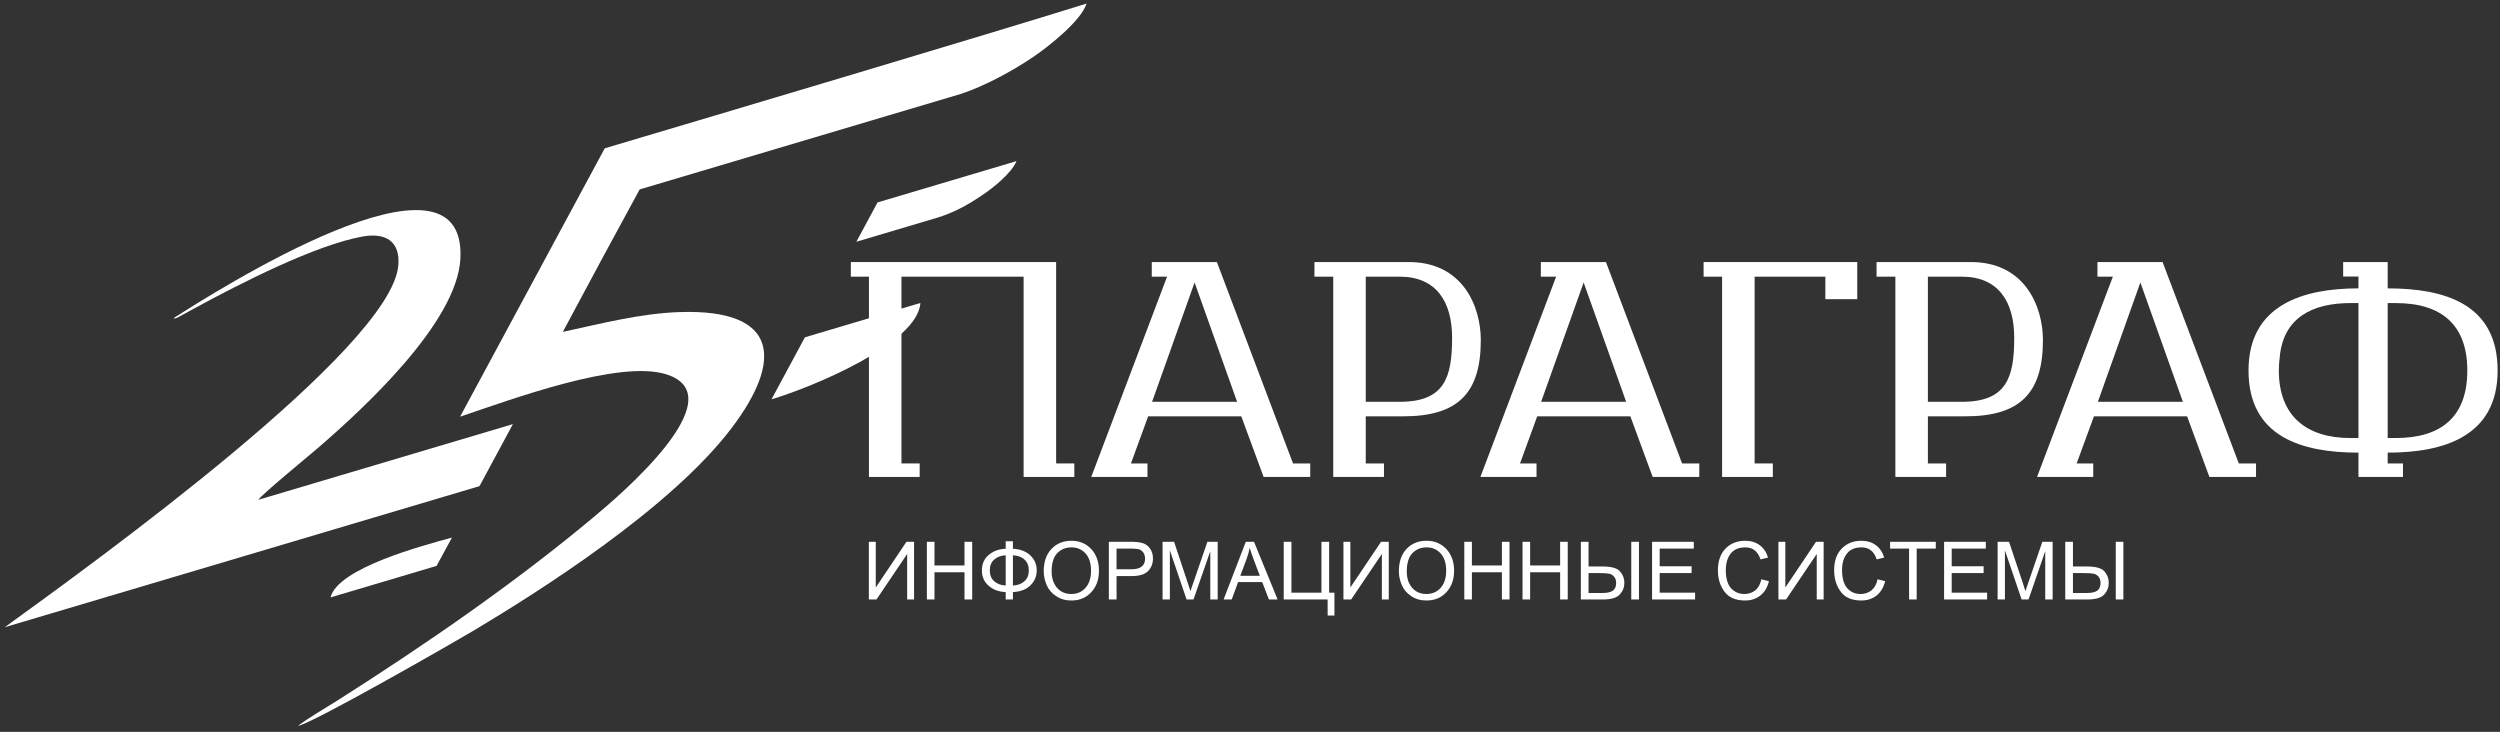 <svg width="386" height="113" viewBox="0 0 386 113" fill="none" xmlns="http://www.w3.org/2000/svg">
<rect x="0" y="0" width="386" height="113" fill="#333333" stroke="none"/>
<path fill-rule="evenodd" clip-rule="evenodd" d="M237.904 42.717V40.462H247.959L259.714 71.555H262.371V73.641H255.173L251.728 64.28H237.348L234.691 71.555H237.24V73.641H228.574L240.267 42.717H237.904ZM244.515 43.613L237.95 62.041H251.08L244.515 43.613Z" fill="white"/>
<path fill-rule="evenodd" clip-rule="evenodd" d="M323.847 42.717V40.462H333.903L345.673 71.555H348.33V73.641H341.132L337.687 64.28H323.307L320.634 71.555H323.198V73.641H314.518L326.226 42.717H323.847ZM330.474 43.613L323.909 62.041H337.038L330.474 43.613Z" fill="white"/>
<path fill-rule="evenodd" clip-rule="evenodd" d="M302.902 42.717H297.666V62.041H302.902C309.853 62.041 310.996 58.256 310.996 52.155C310.996 46.625 308.586 42.717 302.902 42.717ZM289.742 42.717V40.462H304.107C312.68 40.354 315.429 47.382 315.429 52.51C315.429 60.759 311.845 64.281 303.443 64.281H297.666V71.556H300.477V73.641H292.646V42.717H289.742Z" fill="white"/>
<path fill-rule="evenodd" clip-rule="evenodd" d="M368.657 46.795V67.632H369.908C377.06 67.632 380.953 64.234 380.953 57.206C380.953 50.209 377.029 46.795 369.908 46.795H368.657ZM362.896 67.632H364.147V46.795H362.896C357.119 46.795 352.547 48.988 351.991 55.12C351.898 55.908 351.852 56.603 351.852 57.206C351.852 64.296 356.192 67.632 362.896 67.632ZM361.784 42.702V40.462H368.657V44.524C377.323 44.524 385.633 46.841 385.633 57.206C385.633 67.447 377.215 69.887 368.657 69.887V71.555H371.021V73.641H364.147V69.887C355.389 69.887 347.171 67.462 347.171 57.206C347.171 47.027 355.667 44.524 364.147 44.524V42.702H361.784Z" fill="white"/>
<path fill-rule="evenodd" clip-rule="evenodd" d="M263.035 42.717V40.462H286.76V46.193H281.833V42.717H270.912V71.555H273.724V73.641H265.892V42.717H263.035Z" fill="white"/>
<path fill-rule="evenodd" clip-rule="evenodd" d="M158.046 73.641V42.717H139.186V71.555H141.997V73.641H134.166V42.717H131.37V40.462H163.066V71.555H165.877V73.641H158.046Z" fill="white"/>
<path fill-rule="evenodd" clip-rule="evenodd" d="M216.109 42.717H210.873V62.041H216.109C223.06 62.041 224.203 58.256 224.203 52.155C224.203 46.625 221.793 42.717 216.109 42.717ZM202.949 42.717V40.462H217.314C225.902 40.354 228.636 47.382 228.636 52.51C228.636 60.759 225.052 64.281 216.665 64.281H210.873V71.556H213.684V73.641H205.853V42.717H202.949Z" fill="white"/>
<path fill-rule="evenodd" clip-rule="evenodd" d="M177.833 42.717V40.462H187.888L199.643 71.555H202.3V73.641H195.102L191.657 64.28H177.277L174.62 71.555H177.169V73.641H168.488L180.196 42.717H177.833ZM184.444 43.613L177.879 62.041H191.009L184.444 43.613Z" fill="white"/>
<path fill-rule="evenodd" clip-rule="evenodd" d="M326.674 83.65H327.848V92.562H326.674V83.65ZM320.063 91.558H322.21C322.952 91.558 323.492 91.434 323.832 91.187C324.157 90.94 324.326 90.539 324.326 89.998C324.326 89.627 324.234 89.318 324.033 89.056C323.832 88.809 323.57 88.654 323.245 88.577C322.921 88.515 322.396 88.484 321.639 88.484H320.063V91.558ZM318.874 83.65H320.063V87.465H322.179C323.585 87.465 324.496 87.712 324.944 88.237C325.377 88.747 325.593 89.334 325.593 89.983C325.593 90.678 325.361 91.265 324.898 91.79C324.419 92.299 323.554 92.562 322.272 92.562H318.874V83.65ZM308.432 92.562V83.65H310.193L312.309 89.967L312.726 91.28C312.819 91.002 312.973 90.523 313.205 89.859L315.337 83.65H316.928V92.562H315.785V85.102L313.205 92.562H312.139L309.56 84.978V92.562H308.432ZM300.168 92.562V83.65H306.609V84.7H301.342V87.434H306.27V88.484H301.342V91.512H306.81V92.562H300.168ZM294.762 92.562V84.7H291.827V83.65H298.886V84.7H295.936V92.562H294.762ZM289.897 89.442L291.07 89.735C290.823 90.709 290.375 91.45 289.727 91.96C289.062 92.469 288.29 92.717 287.379 92.717C285.942 92.717 284.876 92.269 284.212 91.357C283.533 90.461 283.193 89.349 283.193 88.052C283.193 86.615 283.579 85.503 284.367 84.7C285.154 83.897 286.159 83.495 287.394 83.495C288.29 83.495 289.047 83.727 289.649 84.19C290.267 84.654 290.684 85.287 290.916 86.09L289.758 86.368C289.356 85.132 288.584 84.515 287.441 84.515C286.421 84.515 285.664 84.823 285.17 85.472C284.66 86.106 284.413 86.955 284.413 88.005C284.413 89.257 284.676 90.199 285.201 90.801C285.726 91.404 286.421 91.713 287.286 91.713C287.935 91.713 288.491 91.512 288.97 91.141C289.433 90.755 289.742 90.183 289.897 89.442ZM274.589 83.65H275.655V90.709L280.397 83.65H281.571V92.562H280.505V85.534L275.763 92.562H274.589V83.65ZM271.948 89.442L273.122 89.735C272.89 90.709 272.442 91.45 271.778 91.96C271.129 92.469 270.341 92.717 269.446 92.717C268.009 92.717 266.943 92.269 266.264 91.357C265.584 90.461 265.244 89.349 265.244 88.052C265.244 86.615 265.646 85.503 266.418 84.7C267.206 83.897 268.225 83.495 269.461 83.495C270.357 83.495 271.098 83.727 271.716 84.19C272.334 84.654 272.751 85.287 272.983 86.09L271.824 86.368C271.407 85.132 270.635 84.515 269.507 84.515C268.488 84.515 267.731 84.823 267.221 85.472C266.727 86.106 266.464 86.955 266.464 88.005C266.464 89.257 266.727 90.199 267.252 90.801C267.793 91.404 268.488 91.713 269.337 91.713C270.002 91.713 270.558 91.512 271.021 91.141C271.5 90.755 271.793 90.183 271.948 89.442ZM255.08 92.562V83.65H261.522V84.7H256.254V87.434H261.182V88.484H256.254V91.512H261.722V92.562H255.08ZM251.868 83.65H253.057V92.562H251.868V83.65ZM245.272 91.558H247.419C248.16 91.558 248.701 91.434 249.041 91.187C249.365 90.94 249.535 90.539 249.535 89.998C249.535 89.627 249.443 89.318 249.226 89.056C249.041 88.809 248.778 88.654 248.454 88.577C248.13 88.515 247.589 88.484 246.848 88.484H245.272V91.558ZM244.083 83.65H245.272V87.465H247.388C248.794 87.465 249.705 87.712 250.138 88.237C250.586 88.747 250.802 89.334 250.802 89.983C250.802 90.678 250.57 91.265 250.091 91.79C249.628 92.299 248.763 92.562 247.481 92.562H244.083V83.65ZM235.077 92.562V83.65H236.251V87.31H240.885V83.65H242.059V92.562H240.885V88.361H236.251V92.562H235.077ZM226.088 92.562V83.65H227.262V87.31H231.895V83.65H233.069V92.562H231.895V88.361H227.262V92.562H226.088ZM217.206 88.253C217.206 89.257 217.469 90.091 218.025 90.74C218.581 91.388 219.322 91.713 220.233 91.713C221.145 91.713 221.886 91.388 222.442 90.755C223.014 90.106 223.292 89.241 223.292 88.114C223.292 86.986 223.014 86.09 222.442 85.457C221.871 84.823 221.145 84.515 220.264 84.515C219.384 84.515 218.658 84.808 218.071 85.41C217.499 85.997 217.206 86.955 217.206 88.253ZM215.986 88.222C215.986 86.739 216.387 85.58 217.175 84.746C217.978 83.912 218.998 83.495 220.249 83.495C221.5 83.495 222.52 83.928 223.323 84.777C224.11 85.627 224.512 86.739 224.512 88.114C224.512 89.504 224.11 90.6 223.307 91.45C222.52 92.299 221.5 92.717 220.249 92.717C219.353 92.717 218.565 92.5 217.886 92.037C217.221 91.605 216.727 91.017 216.434 90.322C216.14 89.612 215.986 88.917 215.986 88.222ZM207.428 83.65H208.494V90.709L213.236 83.65H214.426V92.562H213.36V85.534L208.618 92.562H207.428V83.65ZM198.207 83.65H199.396V91.512H204.03V83.65H205.22V91.512H206.038V95.034H204.988V92.562H198.207V83.65ZM191.503 88.901H194.515L193.588 86.445C193.295 85.658 193.079 85.04 192.955 84.592C192.847 85.163 192.677 85.735 192.476 86.291L191.503 88.901ZM188.924 92.562L192.353 83.65H193.619L197.265 92.562H195.921L194.886 89.874H191.163L190.175 92.562H188.924ZM179.501 92.562V83.65H181.278L183.378 89.967L183.811 91.28C183.888 91.002 184.058 90.523 184.29 89.859L186.421 83.65H188.012V92.562H186.869V85.102L184.274 92.562H183.209L180.629 84.978V92.562H179.501ZM172.396 87.897H174.698C175.393 87.897 175.918 87.758 176.273 87.48C176.628 87.218 176.798 86.801 176.798 86.275C176.798 85.889 176.706 85.565 176.52 85.302C176.319 85.04 176.103 84.885 175.856 84.808C175.593 84.746 175.207 84.7 174.667 84.7H172.396V87.897ZM171.207 92.562V83.65H174.574C175.346 83.65 175.964 83.727 176.412 83.85C176.876 83.989 177.262 84.267 177.555 84.684C177.864 85.117 178.019 85.627 178.019 86.229C178.019 87.001 177.771 87.635 177.277 88.16C176.783 88.685 175.918 88.948 174.682 88.948H172.396V92.562H171.207ZM162.371 88.253C162.371 89.257 162.649 90.091 163.19 90.74C163.746 91.388 164.488 91.713 165.414 91.713C166.31 91.713 167.052 91.388 167.608 90.755C168.179 90.106 168.457 89.241 168.457 88.114C168.457 86.986 168.179 86.09 167.608 85.457C167.036 84.823 166.31 84.515 165.43 84.515C164.565 84.515 163.823 84.808 163.236 85.41C162.665 85.997 162.371 86.955 162.371 88.253ZM161.151 88.222C161.151 86.739 161.553 85.58 162.356 84.746C163.144 83.912 164.179 83.495 165.414 83.495C166.681 83.495 167.7 83.928 168.488 84.777C169.276 85.627 169.678 86.739 169.678 88.114C169.678 89.504 169.276 90.6 168.473 91.45C167.685 92.299 166.665 92.717 165.414 92.717C164.518 92.717 163.731 92.5 163.066 92.037C162.387 91.605 161.893 91.017 161.599 90.322C161.306 89.612 161.151 88.917 161.151 88.222ZM155.281 85.735C154.556 85.766 153.953 85.997 153.505 86.399C153.057 86.785 152.826 87.341 152.826 88.067C152.826 88.778 153.042 89.334 153.49 89.735C153.938 90.137 154.54 90.369 155.281 90.4V85.735ZM156.394 85.735V90.4C157.151 90.369 157.753 90.137 158.185 89.735C158.633 89.334 158.85 88.778 158.85 88.067C158.85 87.372 158.633 86.816 158.201 86.415C157.768 85.997 157.166 85.781 156.394 85.735ZM155.281 84.731V83.572H156.394V84.731C157.521 84.777 158.417 85.132 159.081 85.75C159.73 86.368 160.07 87.141 160.07 88.067C160.07 88.979 159.745 89.735 159.112 90.369C158.479 91.002 157.568 91.357 156.394 91.419V92.562H155.281V91.419C154.231 91.373 153.351 91.064 152.656 90.446C151.945 89.844 151.605 89.056 151.605 88.067C151.605 87.079 151.945 86.275 152.656 85.689C153.351 85.086 154.231 84.762 155.281 84.731ZM143.11 92.562V83.65H144.284V87.31H148.918V83.65H150.107V92.562H148.918V88.361H144.284V92.562H143.11ZM134.151 83.65H135.217V90.709L139.959 83.65H141.133V92.562H140.067V85.534L135.325 92.562H134.151V83.65Z" fill="white"/>
<path fill-rule="evenodd" clip-rule="evenodd" d="M71.036 64.341C79.115 61.607 95.534 55.537 102.825 57.777C113.9 61.206 95.102 76.961 91.889 79.649C79.609 89.951 65.568 99.605 51.991 108.224C50.06 109.445 47.62 110.835 46.013 112.071C48.083 111.793 69.94 99.266 73.384 97.211C83.038 91.434 103.582 78.506 112.989 66.056C120.774 55.769 120.449 47.675 104.941 48.184C98.917 48.385 92.769 49.976 86.9 51.243C90.684 44.153 94.916 36.291 98.763 29.247C115.259 24.335 131.107 19.624 148.423 14.48C152.052 13.276 156.3 10.974 159.498 8.812C161.984 7.143 166.989 3.127 167.761 0.548C152.917 5.197 110.78 17.724 93.372 22.899C85.88 36.816 78.188 51.088 71.036 64.341Z" fill="white"/>
<path fill-rule="evenodd" clip-rule="evenodd" d="M26.814 49.112C26.984 49.204 26.69 49.22 27.092 49.142C27.2 49.127 27.339 49.065 27.524 48.973L30.011 47.613C37.008 43.813 48.748 37.789 56.054 36.507C59.575 35.89 61.861 37.311 61.491 41.064C60.24 53.931 14.426 86.924 0.74 96.841C5.405 95.466 64.225 77.981 74.033 75.061L79.192 65.485L39.912 77.162C40.113 76.591 47.805 70.273 49.041 69.207C56.038 63.183 70.558 49.838 71.083 39.967C72.133 20.15 32.838 45.281 26.814 49.112Z" fill="white"/>
<path fill-rule="evenodd" clip-rule="evenodd" d="M144.639 33.634C147.048 32.923 149.288 31.734 151.45 30.267C153.289 29.077 156.162 26.76 156.949 24.876C152.872 26.096 141.132 29.587 135.494 31.255L132.22 37.326C136.359 36.09 140.499 34.87 144.639 33.634Z" fill="white"/>
<path fill-rule="evenodd" clip-rule="evenodd" d="M119.121 61.654C125.268 59.831 141.719 53.066 142.105 46.779C139.865 47.444 125.052 51.846 124.28 52.077L119.121 61.654Z" fill="white"/>
<path fill-rule="evenodd" clip-rule="evenodd" d="M51.034 92.238C52.239 91.867 63.344 88.608 67.407 87.372L69.786 83.001C65.461 84.19 52.177 87.666 51.034 92.238Z" fill="white"/>
</svg>
